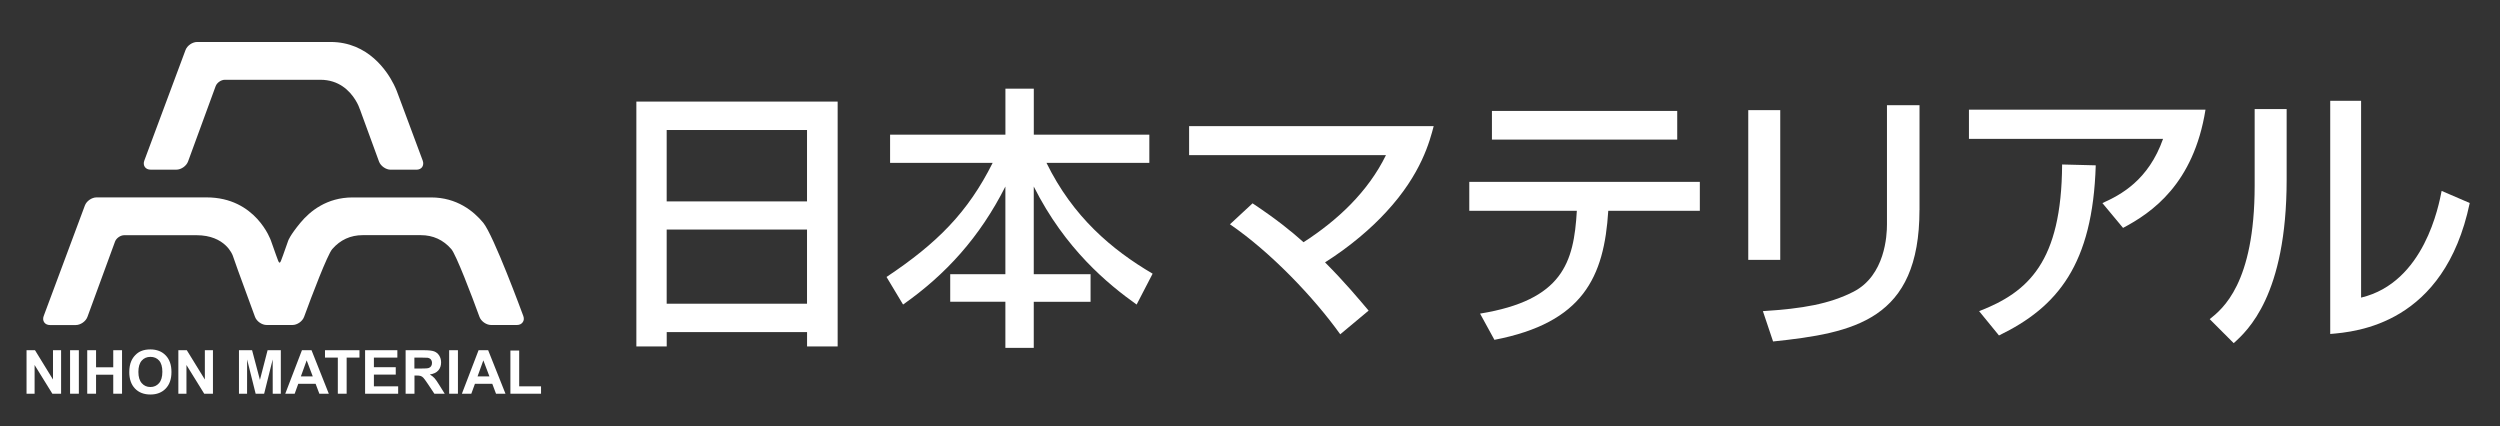 <?xml version="1.0" encoding="utf-8"?>
<!-- Generator: Adobe Illustrator 23.0.1, SVG Export Plug-In . SVG Version: 6.00 Build 0)  -->
<svg version="1.1" id="レイヤー_1" xmlns="http://www.w3.org/2000/svg" xmlns:xlink="http://www.w3.org/1999/xlink" x="0px"
	 y="0px" viewBox="0 0 623.62 106.38" style="enable-background:new 0 0 623.62 106.38;" xml:space="preserve">
<rect x="0" y="0" width="623.62" height="106.38" fill="#333333" stroke="none"/>
<style type="text/css">
	.st0{fill:#FFFFFF;}
</style>
<g>
	<g>
		<path class="st0" d="M130.54,78.83c-0.3-0.82-7.43-20.17-10-23.27c-2.38-2.88-6.57-6.31-13-6.31H87.95
			c-6.44,0-10.62,3.43-13.01,6.31c-2.63,3.18-3.05,4.47-3.05,4.48c-0.34,1.02-0.92,2.66-1.28,3.62L70.11,65
			c-0.15,0.4-0.31,0.53-0.37,0.53c-0.05,0-0.22-0.13-0.37-0.53l-0.5-1.35c-0.36-0.96-0.94-2.6-1.29-3.64
			c-0.04-0.11-3.75-10.77-16.05-10.77H24.09c-1.2,0-2.51,0.91-2.92,2.03L10.9,78.83c-0.22,0.59-0.17,1.15,0.13,1.58
			c0.3,0.43,0.81,0.67,1.44,0.67h6.43c1.19,0,2.5-0.91,2.91-2.03c0,0,6.88-18.78,6.88-18.78c0.32-0.87,1.37-1.6,2.29-1.6H49
			c7.23,0,9.01,4.92,9.08,5.13c0.35,1.01,0.93,2.65,1.29,3.66l4.24,11.58c0.41,1.12,1.72,2.03,2.91,2.03h6.43
			c1.2,0,2.5-0.91,2.91-2.04c1.91-5.24,5.82-15.51,7.02-16.89c2-2.31,4.56-3.48,7.6-3.48h14.5c3.04,0,5.6,1.17,7.6,3.48
			c1.2,1.39,5.12,11.66,7.02,16.89c0.41,1.13,1.72,2.04,2.91,2.04h6.43c0.63,0,1.14-0.24,1.44-0.67
			C130.71,79.98,130.75,79.41,130.54,78.83z"/>
		<path class="st0" d="M105.44,40.05l-5.65-15.17l-0.68-1.81c-0.01-0.02-0.28-0.83-0.89-2.04c-1.6-3.18-6.33-10.56-15.77-10.56
			h-1.94H60.54H49.19c-1.2,0-2.51,0.91-2.92,2.03c0,0-10.27,27.56-10.27,27.56c-0.22,0.59-0.17,1.15,0.13,1.59
			c0.3,0.43,0.81,0.67,1.44,0.67H44c1.19,0,2.5-0.92,2.91-2.04l6.88-18.78c0.32-0.87,1.37-1.6,2.29-1.6h11.35h10.54h1.94
			c4.62,0,7.28,2.71,8.71,4.98c0.7,1.11,1,1.98,1,1.99l0.13,0.37c0,0,0.01-0.01,0.02-0.01l0.53,1.47l4.24,11.59
			c0.41,1.12,1.72,2.04,2.91,2.04h6.43c0.63,0,1.14-0.24,1.44-0.67C105.61,41.2,105.66,40.63,105.44,40.05z"/>
		<g>
			<path class="st0" d="M6.62,98.21V87.36h2.11l4.49,7.31v-7.31h2.02v10.85h-2.18l-4.43-7.16v7.16H6.62z"/>
			<path class="st0" d="M17.48,98.21V87.36h2.19v10.85H17.48z"/>
			<path class="st0" d="M21.76,98.21V87.36h2.2v4.26h4.29v-4.26h2.19v10.85h-2.19v-4.74h-4.29v4.74H21.76z"/>
			<path class="st0" d="M32.25,92.85c0-1.11,0.17-2.04,0.5-2.79c0.24-0.55,0.58-1.05,1.01-1.49c0.43-0.44,0.89-0.77,1.4-0.98
				c0.67-0.29,1.45-0.43,2.34-0.43c1.6,0,2.88,0.5,3.83,1.49c0.96,0.99,1.44,2.37,1.44,4.15c0,1.76-0.48,3.13-1.43,4.12
				c-0.95,0.99-2.22,1.49-3.81,1.49c-1.61,0-2.9-0.49-3.85-1.48C32.73,95.94,32.25,94.58,32.25,92.85z M34.52,92.78
				c0,1.23,0.28,2.17,0.85,2.81c0.56,0.64,1.28,0.95,2.15,0.95c0.87,0,1.58-0.32,2.14-0.95c0.56-0.63,0.84-1.58,0.84-2.85
				c0-1.25-0.27-2.18-0.81-2.8c-0.54-0.61-1.26-0.92-2.16-0.92c-0.9,0-1.62,0.31-2.17,0.93C34.8,90.59,34.52,91.52,34.52,92.78z"/>
			<path class="st0" d="M44.49,98.21V87.36h2.11l4.5,7.31v-7.31h2.02v10.85h-2.18l-4.43-7.16v7.16H44.49z"/>
			<path class="st0" d="M59.61,98.21V87.36h3.27l1.96,7.4l1.91-7.4h3.3v10.85h-2.02l-0.01-8.54l-2.13,8.54h-2.12l-2.13-8.54
				l-0.01,8.54H59.61z"/>
			<path class="st0" d="M82.02,98.21h-2.36l-0.93-2.47h-4.33l-0.89,2.47h-2.35l4.16-10.85h2.39L82.02,98.21z M78.02,93.9l-1.52-4.01
				l-1.45,4.01H78.02z"/>
			<path class="st0" d="M84.27,98.21v-9.01h-3.2v-1.84h8.6v1.84h-3.2v9.01H84.27z"/>
			<path class="st0" d="M91.07,98.21V87.36h8.05v1.84h-5.85v2.4h5.45v1.84h-5.45v2.93h6.05v1.84H91.07z"/>
			<path class="st0" d="M101.18,98.21V87.36h4.6c1.16,0,2,0.1,2.52,0.29c0.52,0.2,0.94,0.54,1.26,1.04c0.31,0.5,0.47,1.07,0.47,1.71
				c0,0.81-0.23,1.48-0.7,2.01c-0.47,0.53-1.18,0.86-2.11,1c0.47,0.28,0.85,0.58,1.16,0.91c0.3,0.33,0.71,0.92,1.23,1.77l1.32,2.12
				h-2.58l-1.58-2.38c-0.57-0.84-0.95-1.37-1.16-1.59c-0.21-0.22-0.43-0.37-0.66-0.45c-0.23-0.08-0.6-0.12-1.11-0.12h-0.45v4.54
				H101.18z M103.37,91.93h1.61c1.04,0,1.69-0.04,1.95-0.13c0.26-0.09,0.46-0.24,0.61-0.45c0.15-0.22,0.22-0.48,0.22-0.81
				c0-0.36-0.1-0.65-0.29-0.88c-0.19-0.22-0.46-0.36-0.82-0.42c-0.17-0.02-0.7-0.04-1.58-0.04h-1.7V91.93z"/>
			<path class="st0" d="M112.04,98.21V87.36h2.19v10.85H112.04z"/>
			<path class="st0" d="M126.09,98.21h-2.36l-0.93-2.47h-4.33l-0.9,2.47h-2.35l4.16-10.85h2.39L126.09,98.21z M122.09,93.9
				l-1.52-4.01l-1.45,4.01H122.09z"/>
			<path class="st0" d="M127.32,98.21V87.44h2.19v8.93h5.45v1.84H127.32z"/>
		</g>
	</g>
	<g>
		<path class="st0" d="M158.74,25.34h50.21v61.08h-7.63v-3.58h-35.01v3.58h-7.57V25.34z M201.31,32.43h-35.01v17.81h35.01V32.43z
			 M201.31,57.26h-35.01v18.5h35.01V57.26z"/>
		<path class="st0" d="M222.05,33.6h28.75V22.11h7.08V33.6h28.82v7.02h-25.66c6.6,13.48,16.3,21.67,26.48,27.65l-3.99,7.7
			c-7.15-5.09-17.81-13.82-25.66-29.44V68.4h14.17v6.88h-14.17v11.49h-7.08V75.27h-13.76V68.4h13.76V46.53
			c-6.4,12.66-14.86,21.94-25.52,29.44l-4.13-6.88c12.59-8.39,20.29-16.09,26.48-28.47h-25.59V33.6z"/>
		<path class="st0" d="M334.32,83.39c-6.54-9.15-17.27-20.43-27.51-27.44l5.64-5.23c5.98,3.99,9.56,6.88,12.72,9.7
			c8.53-5.5,16.09-12.59,20.56-21.73h-49.11v-7.22h61.01c-0.96,3.64-3.03,11.9-11.83,21.39c-3.65,3.99-8.87,8.53-15.27,12.59
			c5.02,5.02,8.53,9.28,10.87,12.03L334.32,83.39z"/>
		<path class="st0" d="M424.02,45.36v7.22h-22.84c-1.03,16.51-6.26,27.92-28.4,32.19l-3.58-6.54c20.63-3.37,23.39-12.72,24.14-25.65
			h-26.83v-7.22H424.02z M418.38,27.68v7.15h-46.22v-7.15H418.38z"/>
		<path class="st0" d="M444.08,64.82h-7.98V27.47h7.98V64.82z M478.81,52.37c0,27.51-16.37,30.68-36.52,32.81l-2.54-7.57
			c9.97-0.62,16.58-1.79,22.56-4.82c7.97-4.06,8.39-14.17,8.39-16.78V26.24h8.12V52.37z"/>
		<path class="st0" d="M550.16,27.34c-2.96,18.57-13.42,25.73-20.57,29.51l-5.15-6.19c4.61-2.06,11.49-5.71,15.13-16.02h-48.42
			v-7.29H550.16z M493.69,77.62c12.24-4.75,20.57-12.24,20.7-36.59l8.39,0.21c-0.75,24.69-9.49,35.35-24.14,42.44L493.69,77.62z"/>
		<path class="st0" d="M570.4,44.81c0,28.89-9.77,37.69-13.21,40.79l-5.98-5.99c3.16-2.54,11.21-8.8,11.21-33.29V27.2h7.98V44.81z
			 M588.97,74.24c15.82-3.78,19.4-23.11,20.09-26.62l7.01,3.02c-6.33,30.26-28.27,32.12-34.8,32.67V25.14h7.7V74.24z"/>
	</g>
</g>
</svg>

